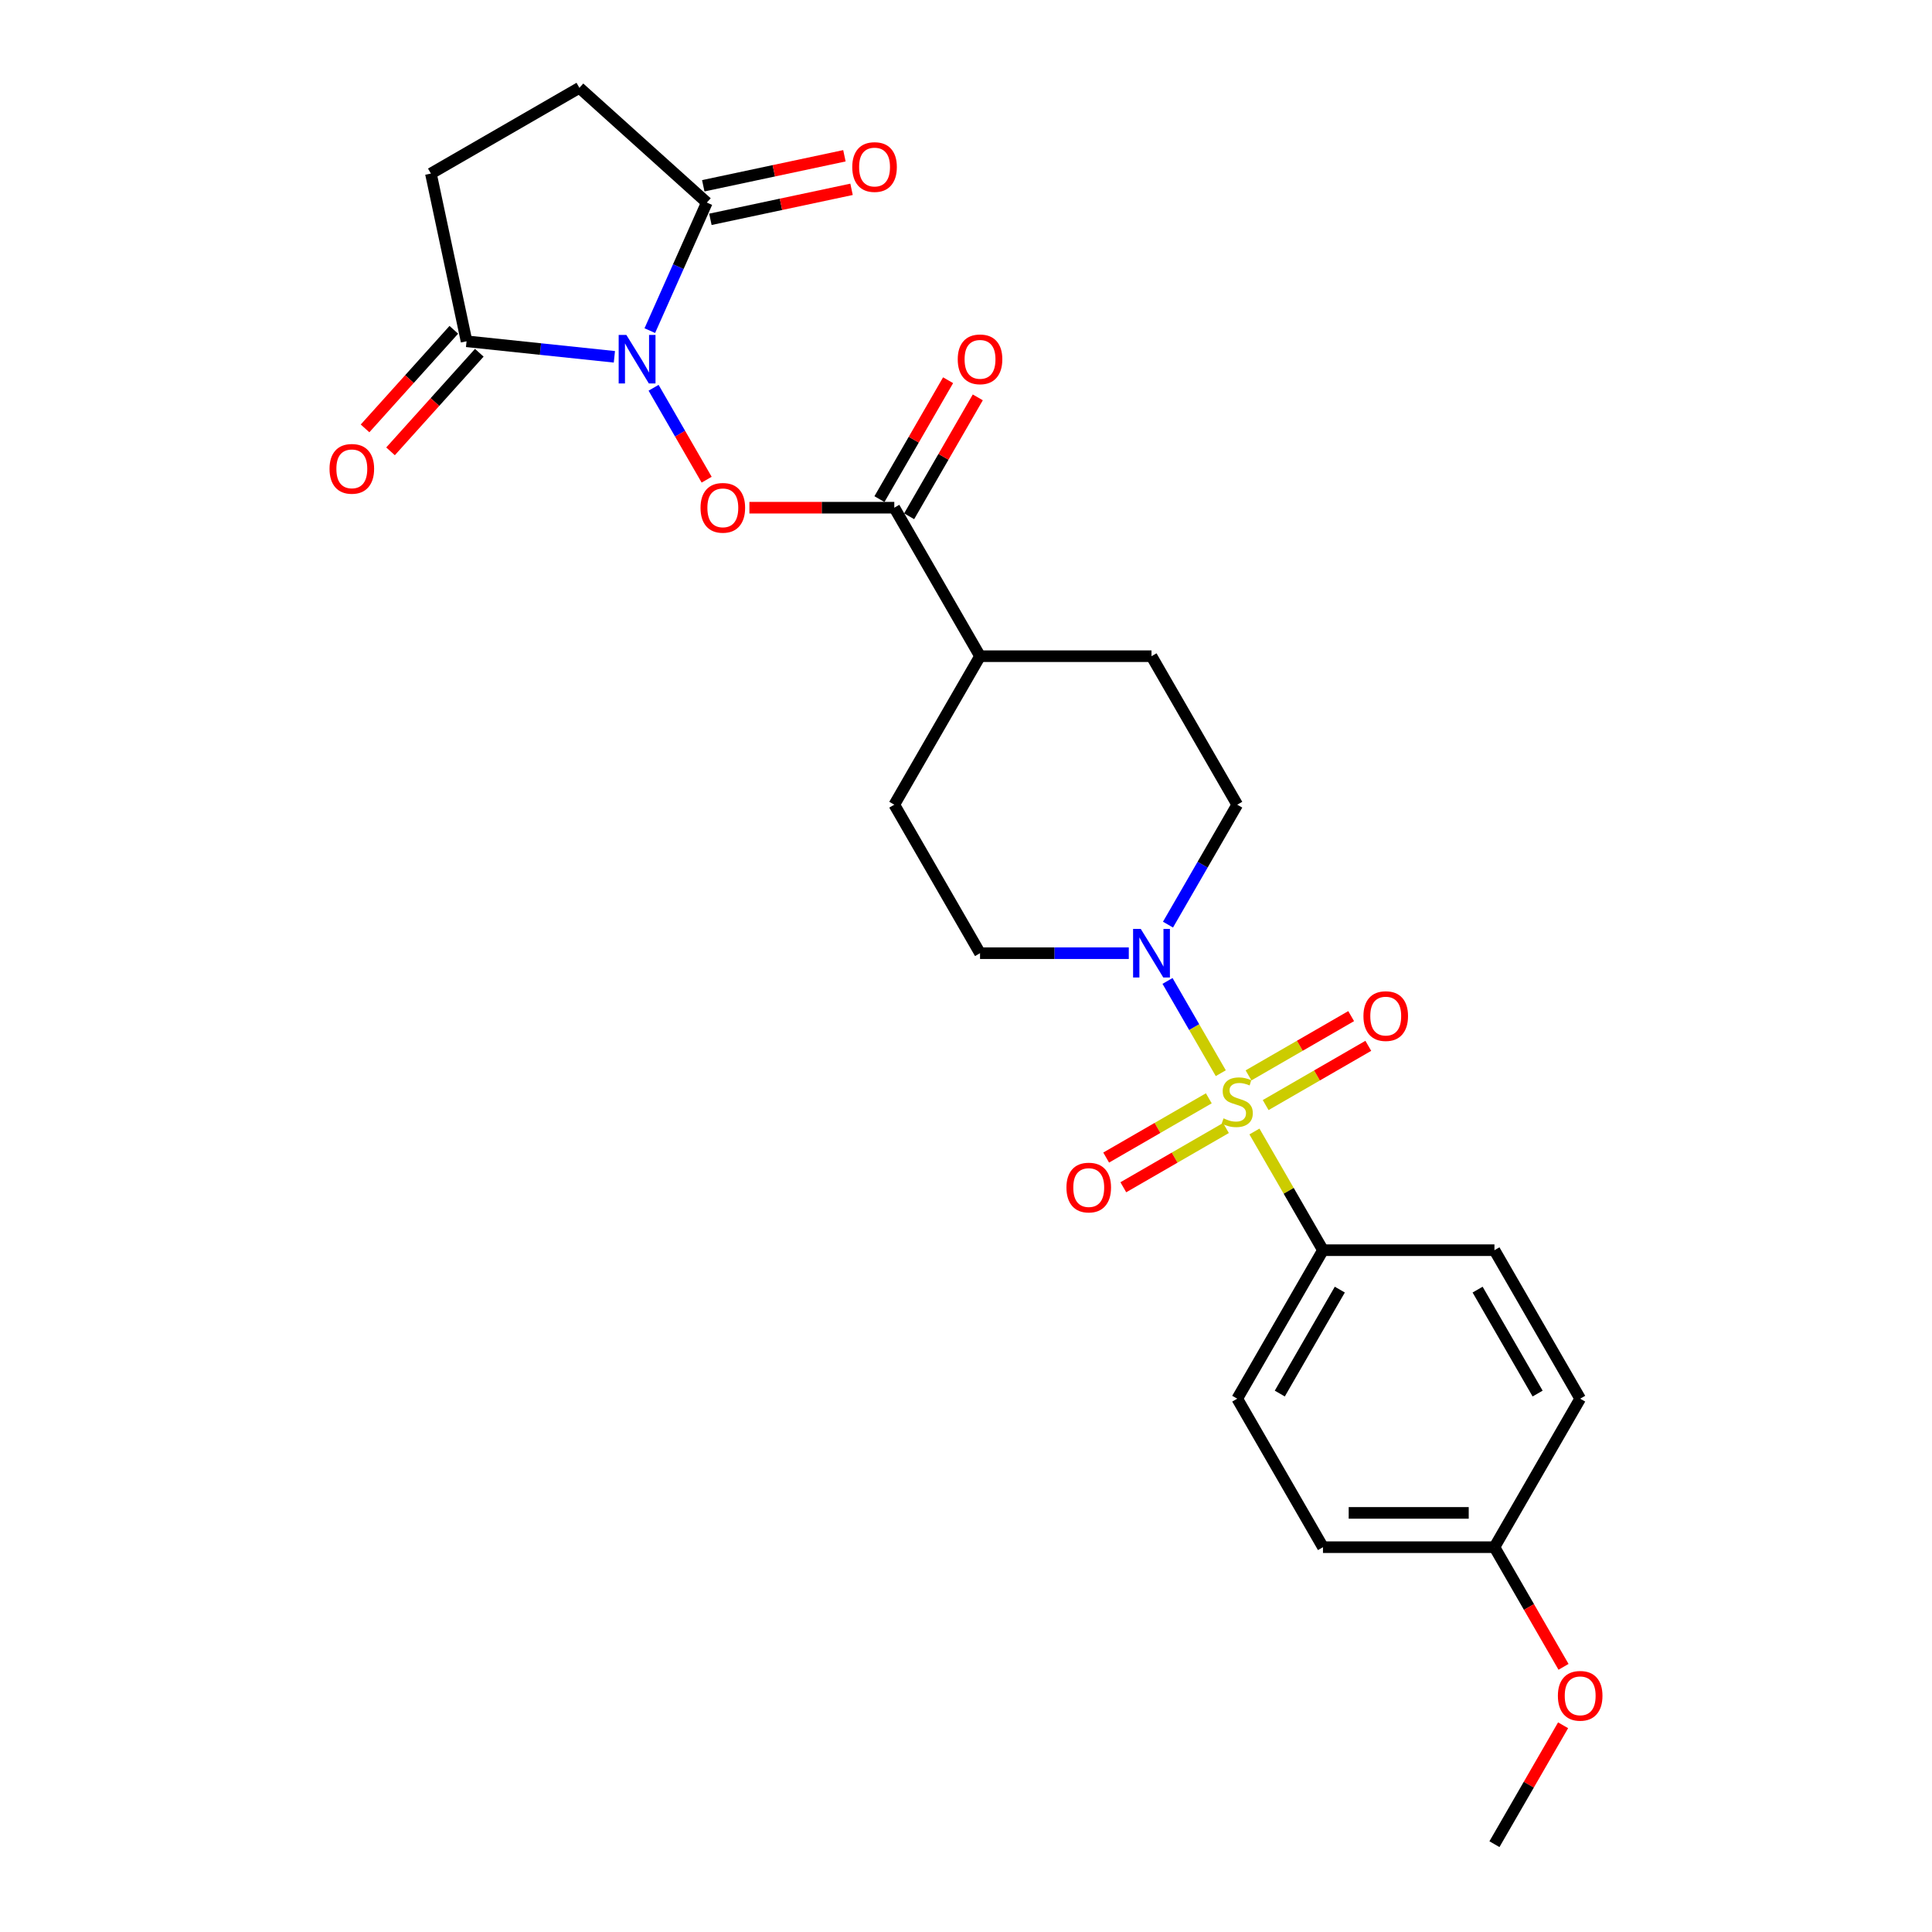 <?xml version='1.0' encoding='iso-8859-1'?>
<svg version='1.1' baseProfile='full'
              xmlns='http://www.w3.org/2000/svg'
                      xmlns:rdkit='http://www.rdkit.org/xml'
                      xmlns:xlink='http://www.w3.org/1999/xlink'
                  xml:space='preserve'
width='1000px' height='1000px' viewBox='0 0 1000 1000'>
<!-- END OF HEADER -->
<rect style='opacity:1.0;fill:#FFFFFF;stroke:none' width='1000' height='1000' x='0' y='0'> </rect>
<path class='bond-1' d='M 631.875,555.483 L 618.091,531.607' style='fill:none;fill-rule:evenodd;stroke:#CCCC00;stroke-width:6px;stroke-linecap:butt;stroke-linejoin:miter;stroke-opacity:1' />
<path class='bond-1' d='M 618.091,531.607 L 604.306,507.732' style='fill:none;fill-rule:evenodd;stroke:#0000FF;stroke-width:6px;stroke-linecap:butt;stroke-linejoin:miter;stroke-opacity:1' />
<path class='bond-6' d='M 649.298,585.659 L 667.033,616.377' style='fill:none;fill-rule:evenodd;stroke:#CCCC00;stroke-width:6px;stroke-linecap:butt;stroke-linejoin:miter;stroke-opacity:1' />
<path class='bond-6' d='M 667.033,616.377 L 684.768,647.096' style='fill:none;fill-rule:evenodd;stroke:#000000;stroke-width:6px;stroke-linecap:butt;stroke-linejoin:miter;stroke-opacity:1' />
<path class='bond-7' d='M 655.107,571.986 L 681.669,556.65' style='fill:none;fill-rule:evenodd;stroke:#CCCC00;stroke-width:6px;stroke-linecap:butt;stroke-linejoin:miter;stroke-opacity:1' />
<path class='bond-7' d='M 681.669,556.65 L 708.232,541.315' style='fill:none;fill-rule:evenodd;stroke:#FF0000;stroke-width:6px;stroke-linecap:butt;stroke-linejoin:miter;stroke-opacity:1' />
<path class='bond-7' d='M 646.232,556.614 L 672.794,541.278' style='fill:none;fill-rule:evenodd;stroke:#CCCC00;stroke-width:6px;stroke-linecap:butt;stroke-linejoin:miter;stroke-opacity:1' />
<path class='bond-7' d='M 672.794,541.278 L 699.357,525.942' style='fill:none;fill-rule:evenodd;stroke:#FF0000;stroke-width:6px;stroke-linecap:butt;stroke-linejoin:miter;stroke-opacity:1' />
<path class='bond-8' d='M 625.677,568.481 L 599.114,583.817' style='fill:none;fill-rule:evenodd;stroke:#CCCC00;stroke-width:6px;stroke-linecap:butt;stroke-linejoin:miter;stroke-opacity:1' />
<path class='bond-8' d='M 599.114,583.817 L 572.552,599.153' style='fill:none;fill-rule:evenodd;stroke:#FF0000;stroke-width:6px;stroke-linecap:butt;stroke-linejoin:miter;stroke-opacity:1' />
<path class='bond-8' d='M 634.552,583.854 L 607.99,599.189' style='fill:none;fill-rule:evenodd;stroke:#CCCC00;stroke-width:6px;stroke-linecap:butt;stroke-linejoin:miter;stroke-opacity:1' />
<path class='bond-8' d='M 607.99,599.189 L 581.427,614.525' style='fill:none;fill-rule:evenodd;stroke:#FF0000;stroke-width:6px;stroke-linecap:butt;stroke-linejoin:miter;stroke-opacity:1' />
<path class='bond-0' d='M 338.293,200.708 L 352.027,224.495' style='fill:none;fill-rule:evenodd;stroke:#0000FF;stroke-width:6px;stroke-linecap:butt;stroke-linejoin:miter;stroke-opacity:1' />
<path class='bond-0' d='M 352.027,224.495 L 365.76,248.283' style='fill:none;fill-rule:evenodd;stroke:#FF0000;stroke-width:6px;stroke-linecap:butt;stroke-linejoin:miter;stroke-opacity:1' />
<path class='bond-3' d='M 318.005,184.687 L 279.747,180.666' style='fill:none;fill-rule:evenodd;stroke:#0000FF;stroke-width:6px;stroke-linecap:butt;stroke-linejoin:miter;stroke-opacity:1' />
<path class='bond-3' d='M 279.747,180.666 L 241.489,176.645' style='fill:none;fill-rule:evenodd;stroke:#000000;stroke-width:6px;stroke-linecap:butt;stroke-linejoin:miter;stroke-opacity:1' />
<path class='bond-4' d='M 336.34,171.136 L 351.097,137.989' style='fill:none;fill-rule:evenodd;stroke:#0000FF;stroke-width:6px;stroke-linecap:butt;stroke-linejoin:miter;stroke-opacity:1' />
<path class='bond-4' d='M 351.097,137.989 L 365.855,104.842' style='fill:none;fill-rule:evenodd;stroke:#000000;stroke-width:6px;stroke-linecap:butt;stroke-linejoin:miter;stroke-opacity:1' />
<path class='bond-10' d='M 604.552,478.585 L 622.472,447.547' style='fill:none;fill-rule:evenodd;stroke:#0000FF;stroke-width:6px;stroke-linecap:butt;stroke-linejoin:miter;stroke-opacity:1' />
<path class='bond-10' d='M 622.472,447.547 L 640.392,416.509' style='fill:none;fill-rule:evenodd;stroke:#000000;stroke-width:6px;stroke-linecap:butt;stroke-linejoin:miter;stroke-opacity:1' />
<path class='bond-11' d='M 584.264,493.371 L 545.763,493.371' style='fill:none;fill-rule:evenodd;stroke:#0000FF;stroke-width:6px;stroke-linecap:butt;stroke-linejoin:miter;stroke-opacity:1' />
<path class='bond-11' d='M 545.763,493.371 L 507.262,493.371' style='fill:none;fill-rule:evenodd;stroke:#000000;stroke-width:6px;stroke-linecap:butt;stroke-linejoin:miter;stroke-opacity:1' />
<path class='bond-2' d='M 387.89,262.784 L 425.388,262.784' style='fill:none;fill-rule:evenodd;stroke:#FF0000;stroke-width:6px;stroke-linecap:butt;stroke-linejoin:miter;stroke-opacity:1' />
<path class='bond-2' d='M 425.388,262.784 L 462.886,262.784' style='fill:none;fill-rule:evenodd;stroke:#000000;stroke-width:6px;stroke-linecap:butt;stroke-linejoin:miter;stroke-opacity:1' />
<path class='bond-13' d='M 241.489,176.645 L 223.037,89.831' style='fill:none;fill-rule:evenodd;stroke:#000000;stroke-width:6px;stroke-linecap:butt;stroke-linejoin:miter;stroke-opacity:1' />
<path class='bond-16' d='M 234.894,170.706 L 211.921,196.22' style='fill:none;fill-rule:evenodd;stroke:#000000;stroke-width:6px;stroke-linecap:butt;stroke-linejoin:miter;stroke-opacity:1' />
<path class='bond-16' d='M 211.921,196.22 L 188.948,221.734' style='fill:none;fill-rule:evenodd;stroke:#FF0000;stroke-width:6px;stroke-linecap:butt;stroke-linejoin:miter;stroke-opacity:1' />
<path class='bond-16' d='M 248.085,182.583 L 225.112,208.097' style='fill:none;fill-rule:evenodd;stroke:#000000;stroke-width:6px;stroke-linecap:butt;stroke-linejoin:miter;stroke-opacity:1' />
<path class='bond-16' d='M 225.112,208.097 L 202.139,233.611' style='fill:none;fill-rule:evenodd;stroke:#FF0000;stroke-width:6px;stroke-linecap:butt;stroke-linejoin:miter;stroke-opacity:1' />
<path class='bond-12' d='M 365.855,104.842 L 299.899,45.455' style='fill:none;fill-rule:evenodd;stroke:#000000;stroke-width:6px;stroke-linecap:butt;stroke-linejoin:miter;stroke-opacity:1' />
<path class='bond-15' d='M 367.701,113.523 L 404.229,105.759' style='fill:none;fill-rule:evenodd;stroke:#000000;stroke-width:6px;stroke-linecap:butt;stroke-linejoin:miter;stroke-opacity:1' />
<path class='bond-15' d='M 404.229,105.759 L 440.758,97.995' style='fill:none;fill-rule:evenodd;stroke:#FF0000;stroke-width:6px;stroke-linecap:butt;stroke-linejoin:miter;stroke-opacity:1' />
<path class='bond-15' d='M 364.01,96.16 L 400.539,88.396' style='fill:none;fill-rule:evenodd;stroke:#000000;stroke-width:6px;stroke-linecap:butt;stroke-linejoin:miter;stroke-opacity:1' />
<path class='bond-15' d='M 400.539,88.396 L 437.067,80.632' style='fill:none;fill-rule:evenodd;stroke:#FF0000;stroke-width:6px;stroke-linecap:butt;stroke-linejoin:miter;stroke-opacity:1' />
<path class='bond-5' d='M 462.886,262.784 L 507.262,339.647' style='fill:none;fill-rule:evenodd;stroke:#000000;stroke-width:6px;stroke-linecap:butt;stroke-linejoin:miter;stroke-opacity:1' />
<path class='bond-14' d='M 470.572,267.222 L 488.338,236.45' style='fill:none;fill-rule:evenodd;stroke:#000000;stroke-width:6px;stroke-linecap:butt;stroke-linejoin:miter;stroke-opacity:1' />
<path class='bond-14' d='M 488.338,236.45 L 506.104,205.678' style='fill:none;fill-rule:evenodd;stroke:#FF0000;stroke-width:6px;stroke-linecap:butt;stroke-linejoin:miter;stroke-opacity:1' />
<path class='bond-14' d='M 455.2,258.347 L 472.966,227.575' style='fill:none;fill-rule:evenodd;stroke:#000000;stroke-width:6px;stroke-linecap:butt;stroke-linejoin:miter;stroke-opacity:1' />
<path class='bond-14' d='M 472.966,227.575 L 490.732,196.803' style='fill:none;fill-rule:evenodd;stroke:#FF0000;stroke-width:6px;stroke-linecap:butt;stroke-linejoin:miter;stroke-opacity:1' />
<path class='bond-19' d='M 684.768,647.096 L 640.392,723.958' style='fill:none;fill-rule:evenodd;stroke:#000000;stroke-width:6px;stroke-linecap:butt;stroke-linejoin:miter;stroke-opacity:1' />
<path class='bond-19' d='M 693.484,667.501 L 662.421,721.304' style='fill:none;fill-rule:evenodd;stroke:#000000;stroke-width:6px;stroke-linecap:butt;stroke-linejoin:miter;stroke-opacity:1' />
<path class='bond-20' d='M 684.768,647.096 L 773.521,647.096' style='fill:none;fill-rule:evenodd;stroke:#000000;stroke-width:6px;stroke-linecap:butt;stroke-linejoin:miter;stroke-opacity:1' />
<path class='bond-9' d='M 507.262,339.647 L 462.886,416.509' style='fill:none;fill-rule:evenodd;stroke:#000000;stroke-width:6px;stroke-linecap:butt;stroke-linejoin:miter;stroke-opacity:1' />
<path class='bond-27' d='M 507.262,339.647 L 596.015,339.647' style='fill:none;fill-rule:evenodd;stroke:#000000;stroke-width:6px;stroke-linecap:butt;stroke-linejoin:miter;stroke-opacity:1' />
<path class='bond-17' d='M 640.392,416.509 L 596.015,339.647' style='fill:none;fill-rule:evenodd;stroke:#000000;stroke-width:6px;stroke-linecap:butt;stroke-linejoin:miter;stroke-opacity:1' />
<path class='bond-18' d='M 507.262,493.371 L 462.886,416.509' style='fill:none;fill-rule:evenodd;stroke:#000000;stroke-width:6px;stroke-linecap:butt;stroke-linejoin:miter;stroke-opacity:1' />
<path class='bond-28' d='M 299.899,45.455 L 223.037,89.831' style='fill:none;fill-rule:evenodd;stroke:#000000;stroke-width:6px;stroke-linecap:butt;stroke-linejoin:miter;stroke-opacity:1' />
<path class='bond-23' d='M 640.392,723.958 L 684.768,800.821' style='fill:none;fill-rule:evenodd;stroke:#000000;stroke-width:6px;stroke-linecap:butt;stroke-linejoin:miter;stroke-opacity:1' />
<path class='bond-22' d='M 773.521,647.096 L 817.898,723.958' style='fill:none;fill-rule:evenodd;stroke:#000000;stroke-width:6px;stroke-linecap:butt;stroke-linejoin:miter;stroke-opacity:1' />
<path class='bond-22' d='M 764.805,667.501 L 795.869,721.304' style='fill:none;fill-rule:evenodd;stroke:#000000;stroke-width:6px;stroke-linecap:butt;stroke-linejoin:miter;stroke-opacity:1' />
<path class='bond-21' d='M 773.521,800.821 L 817.898,723.958' style='fill:none;fill-rule:evenodd;stroke:#000000;stroke-width:6px;stroke-linecap:butt;stroke-linejoin:miter;stroke-opacity:1' />
<path class='bond-24' d='M 773.521,800.821 L 791.4,831.788' style='fill:none;fill-rule:evenodd;stroke:#000000;stroke-width:6px;stroke-linecap:butt;stroke-linejoin:miter;stroke-opacity:1' />
<path class='bond-24' d='M 791.4,831.788 L 809.279,862.755' style='fill:none;fill-rule:evenodd;stroke:#FF0000;stroke-width:6px;stroke-linecap:butt;stroke-linejoin:miter;stroke-opacity:1' />
<path class='bond-26' d='M 773.521,800.821 L 684.768,800.821' style='fill:none;fill-rule:evenodd;stroke:#000000;stroke-width:6px;stroke-linecap:butt;stroke-linejoin:miter;stroke-opacity:1' />
<path class='bond-26' d='M 760.208,783.07 L 698.081,783.07' style='fill:none;fill-rule:evenodd;stroke:#000000;stroke-width:6px;stroke-linecap:butt;stroke-linejoin:miter;stroke-opacity:1' />
<path class='bond-25' d='M 809.054,893.002 L 791.287,923.774' style='fill:none;fill-rule:evenodd;stroke:#FF0000;stroke-width:6px;stroke-linecap:butt;stroke-linejoin:miter;stroke-opacity:1' />
<path class='bond-25' d='M 791.287,923.774 L 773.521,954.545' style='fill:none;fill-rule:evenodd;stroke:#000000;stroke-width:6px;stroke-linecap:butt;stroke-linejoin:miter;stroke-opacity:1' />
<path  class='atom-0' d='M 633.292 578.86
Q 633.576 578.967, 634.747 579.464
Q 635.919 579.961, 637.197 580.28
Q 638.51 580.564, 639.788 580.564
Q 642.167 580.564, 643.551 579.428
Q 644.936 578.257, 644.936 576.233
Q 644.936 574.849, 644.226 573.997
Q 643.551 573.145, 642.486 572.683
Q 641.421 572.222, 639.646 571.689
Q 637.41 571.015, 636.061 570.376
Q 634.747 569.737, 633.789 568.388
Q 632.866 567.039, 632.866 564.766
Q 632.866 561.607, 634.996 559.654
Q 637.161 557.702, 641.421 557.702
Q 644.332 557.702, 647.634 559.086
L 646.818 561.82
Q 643.8 560.577, 641.528 560.577
Q 639.078 560.577, 637.729 561.607
Q 636.38 562.601, 636.416 564.34
Q 636.416 565.689, 637.09 566.506
Q 637.8 567.323, 638.794 567.784
Q 639.824 568.246, 641.528 568.778
Q 643.8 569.488, 645.149 570.198
Q 646.498 570.908, 647.457 572.364
Q 648.451 573.784, 648.451 576.233
Q 648.451 579.712, 646.108 581.594
Q 643.8 583.44, 639.93 583.44
Q 637.694 583.44, 635.99 582.943
Q 634.321 582.482, 632.333 581.665
L 633.292 578.86
' fill='#CCCC00'/>
<path  class='atom-1' d='M 324.2 173.354
L 332.437 186.667
Q 333.253 187.981, 334.567 190.359
Q 335.88 192.738, 335.951 192.88
L 335.951 173.354
L 339.288 173.354
L 339.288 198.489
L 335.845 198.489
L 327.005 183.934
Q 325.975 182.23, 324.875 180.277
Q 323.81 178.325, 323.49 177.721
L 323.49 198.489
L 320.224 198.489
L 320.224 173.354
L 324.2 173.354
' fill='#0000FF'/>
<path  class='atom-2' d='M 590.459 480.804
L 598.696 494.117
Q 599.512 495.43, 600.826 497.809
Q 602.139 500.188, 602.21 500.33
L 602.21 480.804
L 605.547 480.804
L 605.547 505.939
L 602.104 505.939
L 593.264 491.383
Q 592.234 489.679, 591.134 487.727
Q 590.069 485.774, 589.749 485.17
L 589.749 505.939
L 586.483 505.939
L 586.483 480.804
L 590.459 480.804
' fill='#0000FF'/>
<path  class='atom-3' d='M 362.595 262.855
Q 362.595 256.82, 365.577 253.447
Q 368.559 250.075, 374.133 250.075
Q 379.706 250.075, 382.689 253.447
Q 385.671 256.82, 385.671 262.855
Q 385.671 268.961, 382.653 272.441
Q 379.635 275.884, 374.133 275.884
Q 368.595 275.884, 365.577 272.441
Q 362.595 268.997, 362.595 262.855
M 374.133 273.044
Q 377.967 273.044, 380.026 270.488
Q 382.121 267.896, 382.121 262.855
Q 382.121 257.921, 380.026 255.435
Q 377.967 252.915, 374.133 252.915
Q 370.299 252.915, 368.204 255.4
Q 366.145 257.885, 366.145 262.855
Q 366.145 267.932, 368.204 270.488
Q 370.299 273.044, 374.133 273.044
' fill='#FF0000'/>
<path  class='atom-8' d='M 705.716 525.928
Q 705.716 519.893, 708.698 516.52
Q 711.681 513.148, 717.254 513.148
Q 722.828 513.148, 725.81 516.52
Q 728.792 519.893, 728.792 525.928
Q 728.792 532.034, 725.774 535.513
Q 722.757 538.957, 717.254 538.957
Q 711.716 538.957, 708.698 535.513
Q 705.716 532.07, 705.716 525.928
M 717.254 536.117
Q 721.088 536.117, 723.147 533.561
Q 725.242 530.969, 725.242 525.928
Q 725.242 520.993, 723.147 518.508
Q 721.088 515.988, 717.254 515.988
Q 713.42 515.988, 711.326 518.473
Q 709.266 520.958, 709.266 525.928
Q 709.266 531.005, 711.326 533.561
Q 713.42 536.117, 717.254 536.117
' fill='#FF0000'/>
<path  class='atom-9' d='M 551.992 614.681
Q 551.992 608.646, 554.974 605.273
Q 557.956 601.901, 563.529 601.901
Q 569.103 601.901, 572.085 605.273
Q 575.067 608.646, 575.067 614.681
Q 575.067 620.787, 572.05 624.266
Q 569.032 627.71, 563.529 627.71
Q 557.991 627.71, 554.974 624.266
Q 551.992 620.823, 551.992 614.681
M 563.529 624.87
Q 567.364 624.87, 569.423 622.314
Q 571.517 619.722, 571.517 614.681
Q 571.517 609.746, 569.423 607.261
Q 567.364 604.741, 563.529 604.741
Q 559.695 604.741, 557.601 607.226
Q 555.542 609.711, 555.542 614.681
Q 555.542 619.758, 557.601 622.314
Q 559.695 624.87, 563.529 624.87
' fill='#FF0000'/>
<path  class='atom-15' d='M 495.724 185.993
Q 495.724 179.958, 498.707 176.585
Q 501.689 173.212, 507.262 173.212
Q 512.836 173.212, 515.818 176.585
Q 518.8 179.958, 518.8 185.993
Q 518.8 192.099, 515.783 195.578
Q 512.765 199.022, 507.262 199.022
Q 501.724 199.022, 498.707 195.578
Q 495.724 192.135, 495.724 185.993
M 507.262 196.182
Q 511.096 196.182, 513.156 193.626
Q 515.25 191.034, 515.25 185.993
Q 515.25 181.058, 513.156 178.573
Q 511.096 176.052, 507.262 176.052
Q 503.428 176.052, 501.334 178.538
Q 499.275 181.023, 499.275 185.993
Q 499.275 191.069, 501.334 193.626
Q 503.428 196.182, 507.262 196.182
' fill='#FF0000'/>
<path  class='atom-16' d='M 441.131 86.46
Q 441.131 80.425, 444.113 77.052
Q 447.095 73.68, 452.669 73.68
Q 458.243 73.68, 461.225 77.052
Q 464.207 80.425, 464.207 86.46
Q 464.207 92.566, 461.189 96.045
Q 458.172 99.489, 452.669 99.489
Q 447.131 99.489, 444.113 96.045
Q 441.131 92.602, 441.131 86.46
M 452.669 96.649
Q 456.503 96.649, 458.562 94.093
Q 460.657 91.501, 460.657 86.46
Q 460.657 81.525, 458.562 79.04
Q 456.503 76.52, 452.669 76.52
Q 448.835 76.52, 446.74 79.005
Q 444.681 81.49, 444.681 86.46
Q 444.681 91.537, 446.74 94.093
Q 448.835 96.649, 452.669 96.649
' fill='#FF0000'/>
<path  class='atom-17' d='M 170.564 242.672
Q 170.564 236.637, 173.546 233.264
Q 176.528 229.892, 182.102 229.892
Q 187.676 229.892, 190.658 233.264
Q 193.64 236.637, 193.64 242.672
Q 193.64 248.778, 190.622 252.257
Q 187.605 255.701, 182.102 255.701
Q 176.564 255.701, 173.546 252.257
Q 170.564 248.814, 170.564 242.672
M 182.102 252.861
Q 185.936 252.861, 187.995 250.305
Q 190.09 247.713, 190.09 242.672
Q 190.09 237.737, 187.995 235.252
Q 185.936 232.732, 182.102 232.732
Q 178.268 232.732, 176.173 235.217
Q 174.114 237.702, 174.114 242.672
Q 174.114 247.749, 176.173 250.305
Q 178.268 252.861, 182.102 252.861
' fill='#FF0000'/>
<path  class='atom-25' d='M 806.36 877.754
Q 806.36 871.719, 809.342 868.346
Q 812.324 864.974, 817.898 864.974
Q 823.472 864.974, 826.454 868.346
Q 829.436 871.719, 829.436 877.754
Q 829.436 883.86, 826.418 887.339
Q 823.401 890.783, 817.898 890.783
Q 812.36 890.783, 809.342 887.339
Q 806.36 883.896, 806.36 877.754
M 817.898 887.943
Q 821.732 887.943, 823.791 885.387
Q 825.886 882.795, 825.886 877.754
Q 825.886 872.819, 823.791 870.334
Q 821.732 867.814, 817.898 867.814
Q 814.064 867.814, 811.969 870.299
Q 809.91 872.784, 809.91 877.754
Q 809.91 882.831, 811.969 885.387
Q 814.064 887.943, 817.898 887.943
' fill='#FF0000'/>
</svg>
